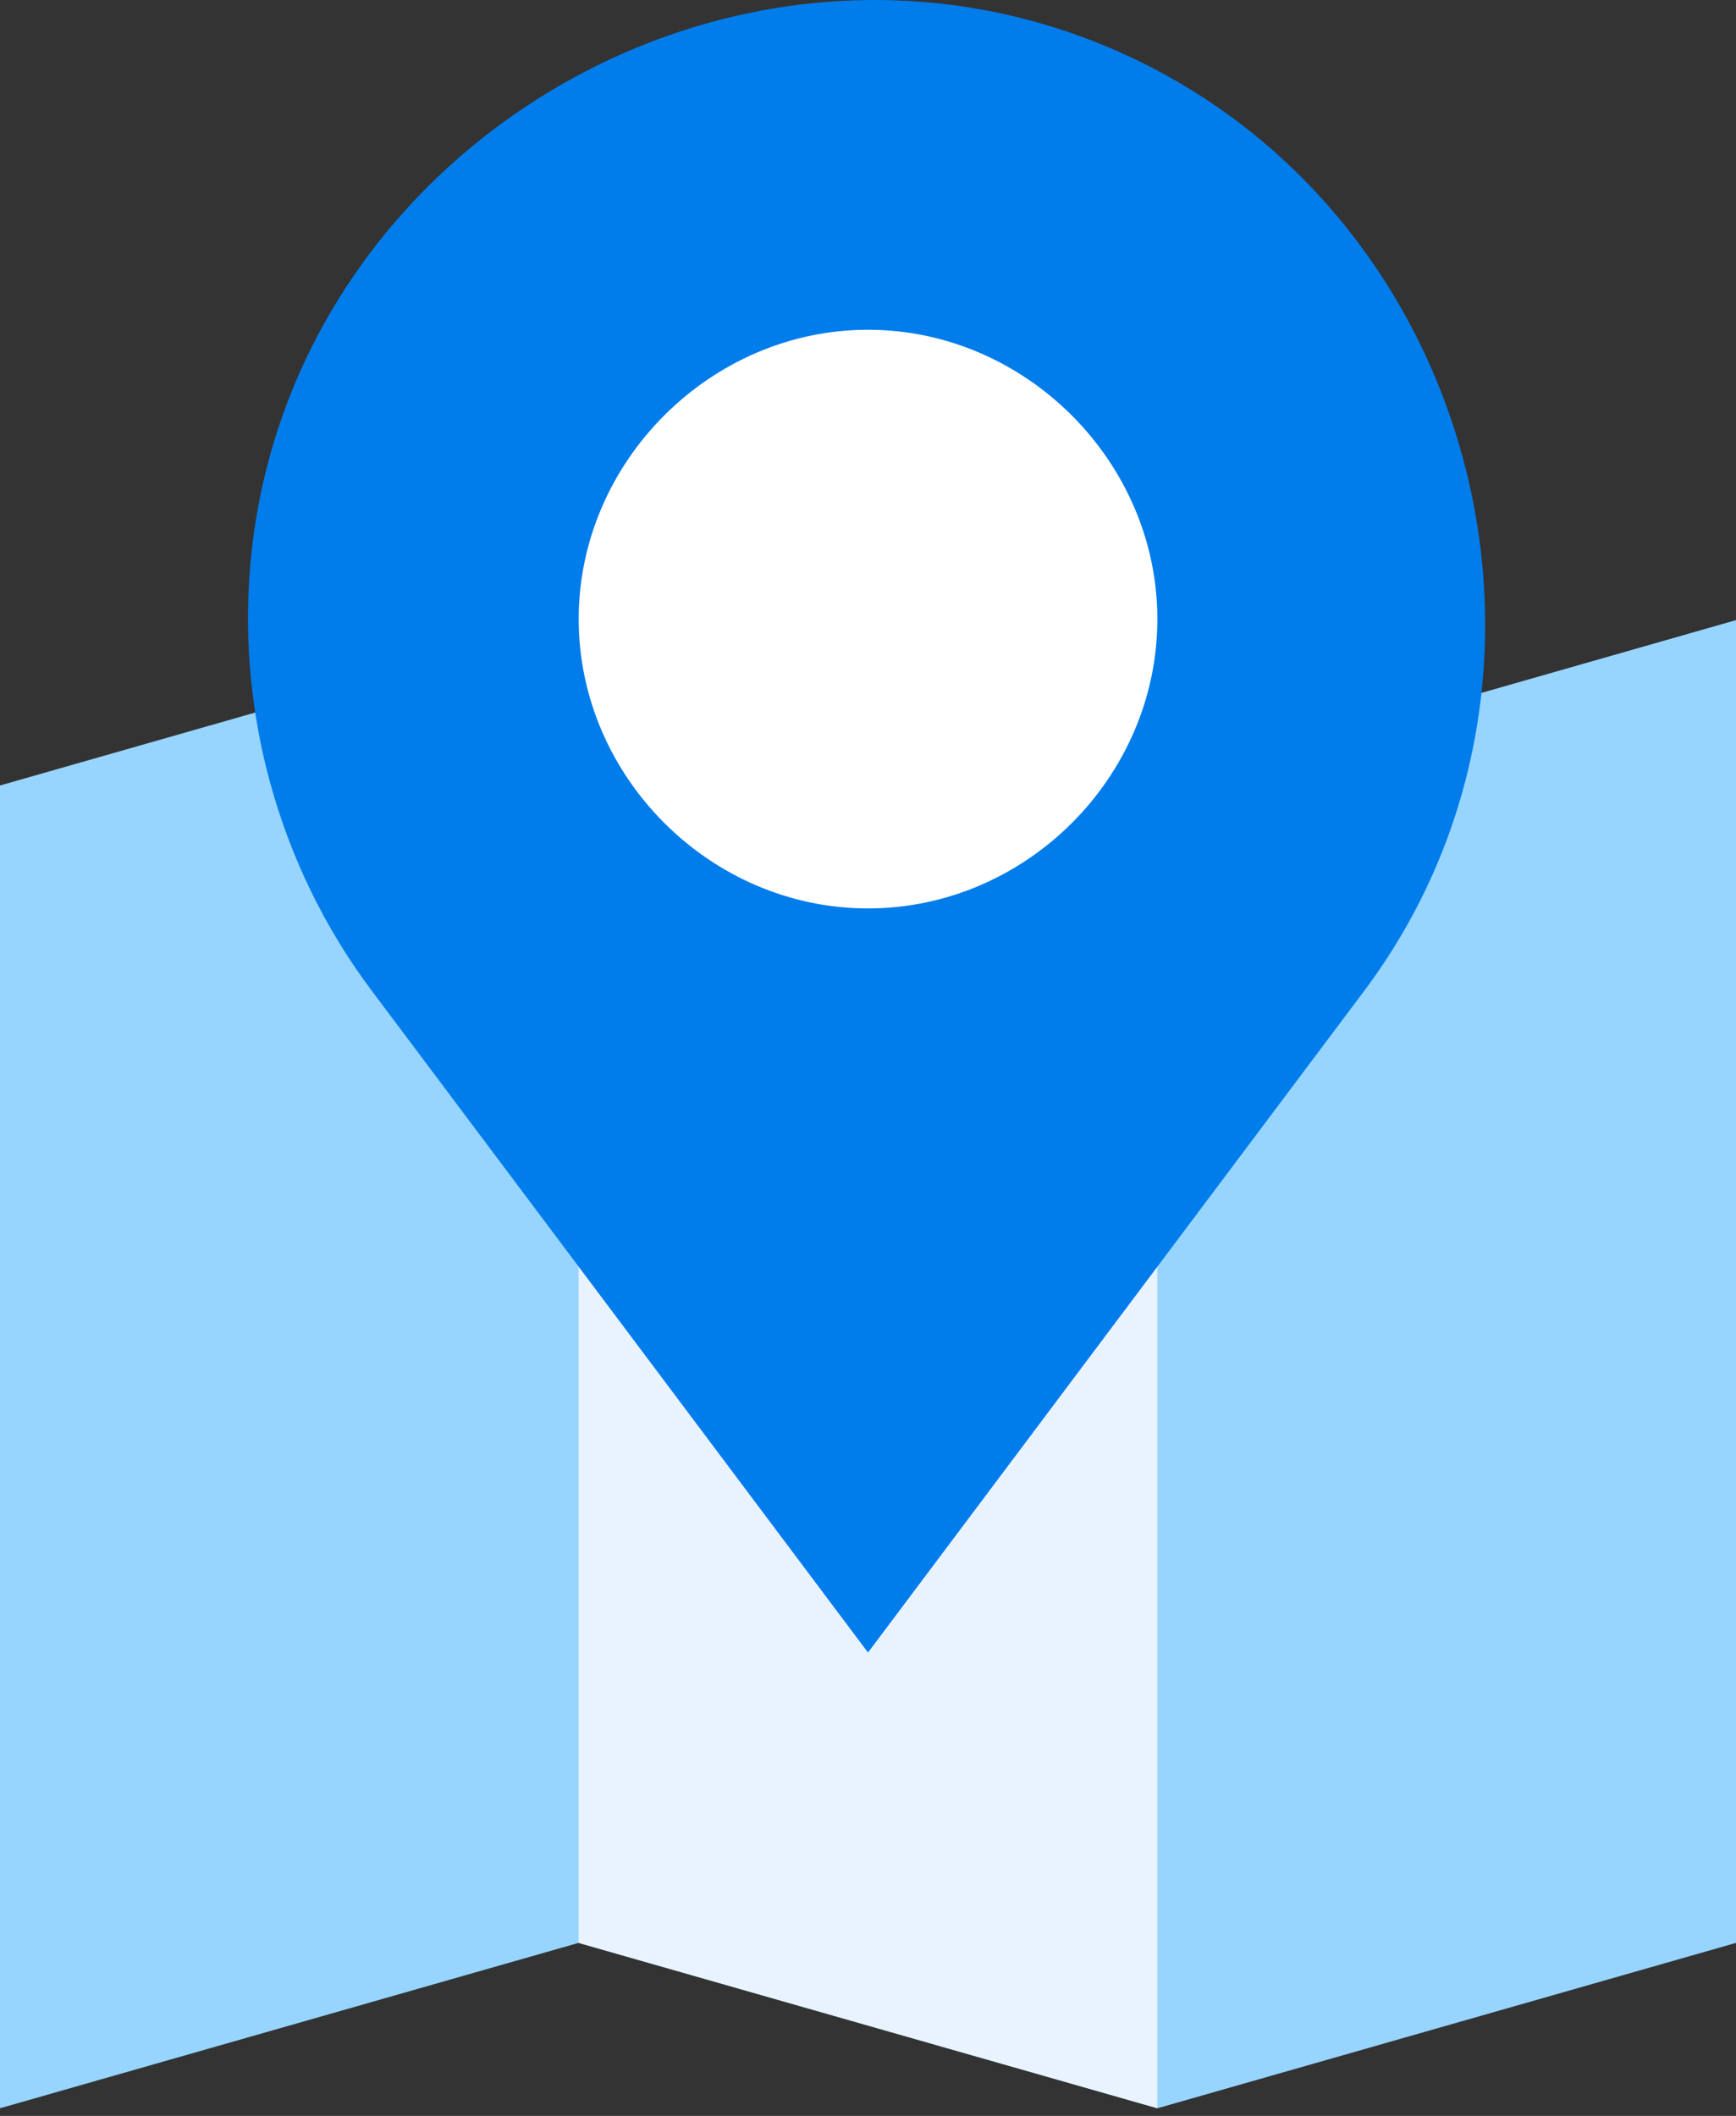 <svg width="32" height="39" viewBox="0 0 32 39" fill="none" xmlns="http://www.w3.org/2000/svg">
<rect x="0" y="0" width="32" height="39" fill="#333333" stroke="none"/>
<g id="Link Card Icon Container">
<g id="Link Card Icon Background">
<g id="Link Card Icon Background_2">
<path id="Vector" d="M21.336 14.478L10.664 11.43L0 14.478V38.859L10.664 35.811L21.336 38.859L32 35.811V11.43L21.336 14.478Z" fill="#97D5FF"/>
<path id="Vector_2" d="M21.333 14.478V38.859L10.666 35.811V11.43L21.333 14.478Z" fill="#E8F3FF"/>
</g>
<path id="Vector_3" d="M16 18.268C19.787 18.268 22.857 15.198 22.857 11.411C22.857 7.624 19.787 4.554 16 4.554C12.213 4.554 9.143 7.624 9.143 11.411C9.143 15.198 12.213 18.268 16 18.268Z" fill="white"/>
<path id="Vector_4" d="M20.473 0.889C27.193 3.754 29.524 12.424 25.143 18.268L16 30.459L6.858 18.268C5.12 15.96 4.32 13.019 4.64 10.146C5.471 2.657 13.547 -2.059 20.473 0.889ZM21.334 11.411C21.334 8.508 18.903 6.078 16 6.078C13.098 6.078 10.667 8.508 10.667 11.411C10.667 14.314 13.09 16.744 16 16.744C18.911 16.744 21.334 14.322 21.334 11.411Z" fill="#007CEB"/>
</g>
</g>
</svg>
